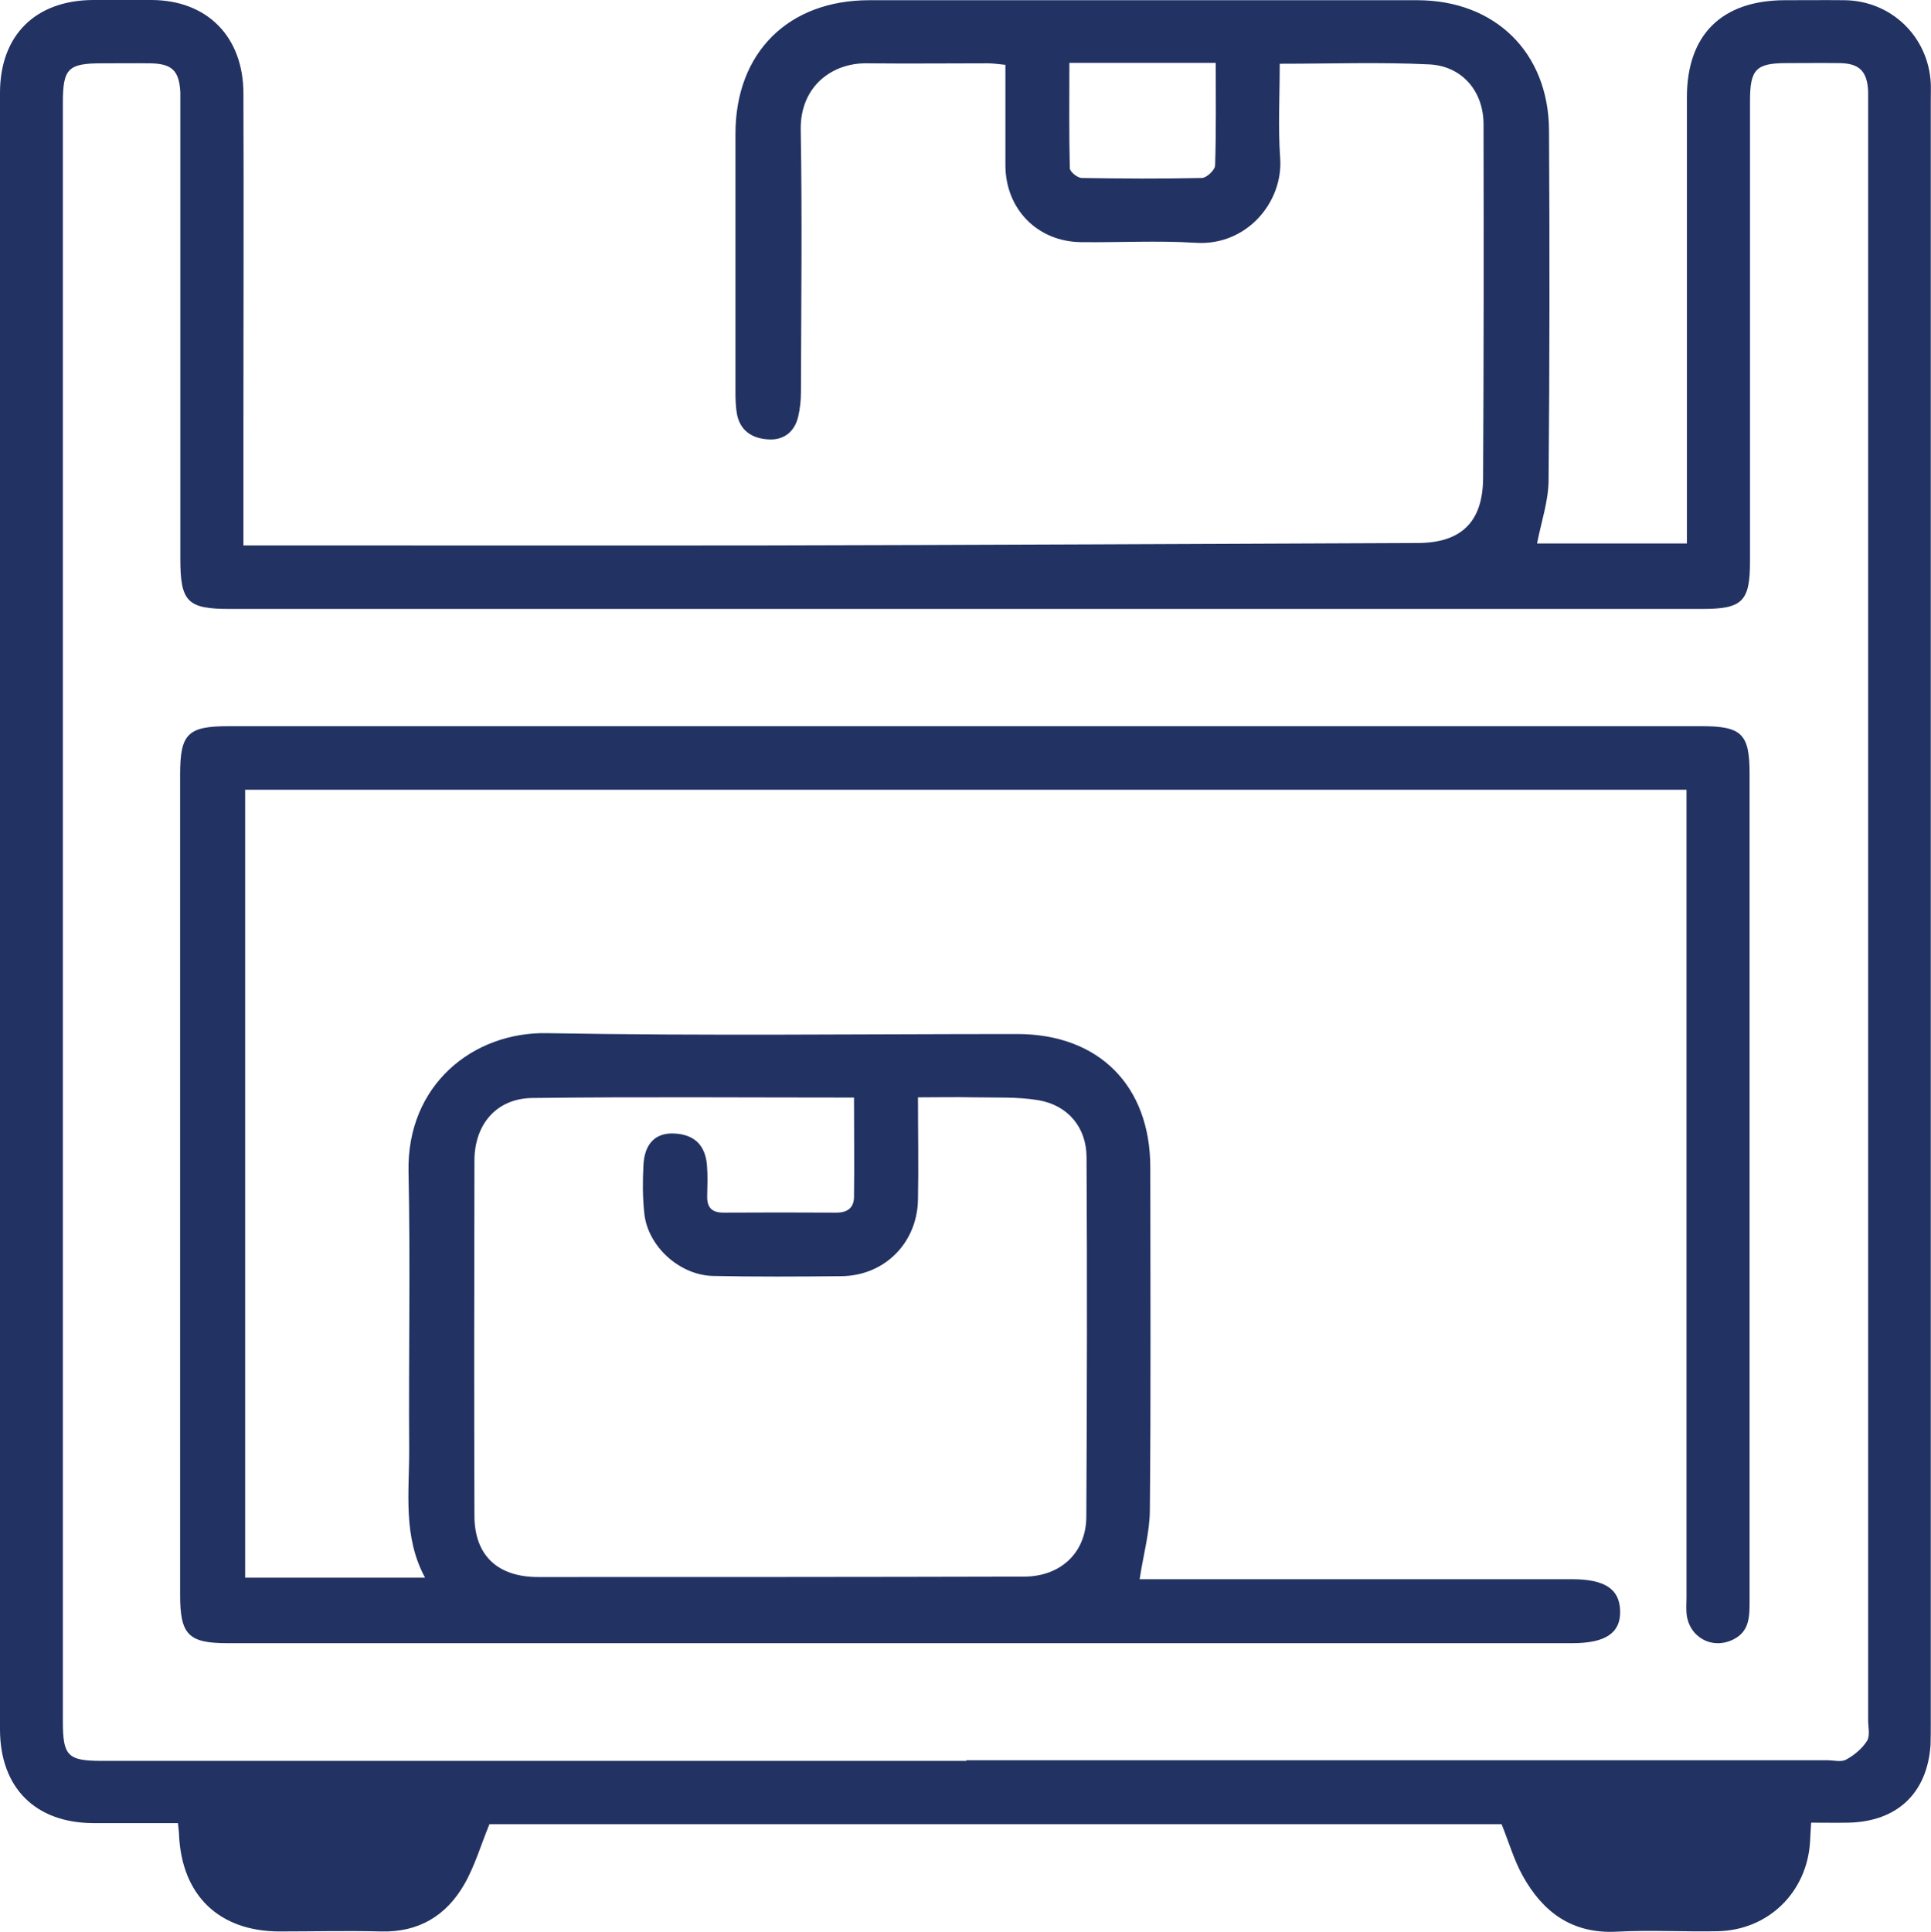 <svg xmlns="http://www.w3.org/2000/svg" id="Capa_2" data-name="Capa 2" viewBox="0 0 88.77 88.8"><defs><style>      .cls-1 {        fill: #223262;      }    </style></defs><g id="Capa_1-2" data-name="Capa 1"><g><path class="cls-1" d="M11.2,25.07h1.16c7.62,0,15.25.01,22.87,0,9.97-.02,19.95-.07,29.92-.11,2.02,0,3.02-.96,3.03-2.99.03-5.42.03-10.84.02-16.26,0-1.5-.97-2.67-2.49-2.75-2.25-.11-4.51-.03-6.88-.03,0,1.49-.08,2.92.02,4.33.15,2.03-1.54,4.05-3.88,3.9-1.75-.11-3.51-.01-5.27-.03-2-.02-3.47-1.51-3.48-3.52,0-1.52,0-3.03,0-4.63-.3-.03-.56-.07-.81-.07-1.85,0-3.69.02-5.54,0-1.64-.03-3.09,1.08-3.06,3.05.07,4.02.02,8.04.01,12.06,0,.38-.04.77-.13,1.14-.15.65-.62,1.05-1.27,1.04-.72-.01-1.35-.31-1.53-1.11-.06-.29-.07-.59-.08-.88,0-4.02,0-8.04,0-12.06,0-3.73,2.43-6.14,6.15-6.14,8.4,0,16.79,0,25.19,0,3.57,0,6.03,2.39,6.06,5.96.03,5.36.03,10.72-.02,16.08,0,.96-.33,1.91-.53,2.93h6.89v-1.04c0-6.49,0-12.98,0-19.47,0-2.87,1.6-4.45,4.49-4.46.92,0,1.85-.01,2.77,0,2.14.03,3.84,1.68,3.95,3.82.01.27,0,.54,0,.8,0,24.86,0,49.73,0,74.59,0,.33,0,.66-.01.98-.15,2.22-1.53,3.53-3.77,3.58-.56.01-1.12,0-1.72,0-.02.35-.04.62-.05.88-.14,2.32-1.92,4.06-4.24,4.11-1.55.03-3.1-.06-4.64.02-2.05.11-3.4-.89-4.33-2.57-.4-.72-.63-1.53-.97-2.37H22.5c-.39.94-.67,1.92-1.16,2.77-.83,1.44-2.1,2.21-3.83,2.16-1.55-.04-3.1,0-4.65,0-2.79,0-4.51-1.66-4.63-4.45,0-.14-.03-.29-.05-.53-1.32,0-2.62,0-3.92,0C1.61,83.78,0,82.16,0,79.49,0,54.42,0,29.35,0,4.27,0,1.62,1.63.01,4.29,0c.89,0,1.79,0,2.68,0,2.55.01,4.21,1.68,4.22,4.28.02,5,0,10,0,15.01,0,1.87,0,3.75,0,5.77ZM44.42,80.91c13.19,0,26.38,0,39.57,0,.3,0,.65.1.88-.03.37-.2.74-.51.96-.86.15-.24.05-.64.05-.96,0-24.74,0-49.49,0-74.23,0-.21,0-.42,0-.63-.04-.92-.4-1.29-1.32-1.3-.8-.01-1.61,0-2.41,0-1.42,0-1.7.28-1.7,1.73,0,7.06,0,14.11,0,21.17,0,1.84-.34,2.19-2.19,2.19-22.57,0-45.14,0-67.71,0-1.94,0-2.26-.33-2.26-2.31,0-6.88,0-13.76,0-20.63,0-.27,0-.54,0-.8-.05-1-.38-1.32-1.37-1.34-.74-.01-1.49,0-2.23,0-1.56,0-1.8.24-1.8,1.81,0,24.8,0,49.61,0,74.41,0,1.58.22,1.81,1.79,1.81,13.25,0,26.5,0,39.75,0ZM49.16,2.89c0,1.61-.02,3.23.02,4.84,0,.16.35.45.55.45,1.84.03,3.68.04,5.52,0,.22,0,.61-.37.61-.58.05-1.56.03-3.12.03-4.71h-6.73Z"></path><path class="cls-1" d="M77.56,36.3H11.27v36.22h8.27c-1.03-1.91-.72-3.93-.73-5.9-.03-4.26.06-8.52-.03-12.77-.08-3.98,2.96-6.42,6.36-6.36,7.2.13,14.41.04,21.62.04,3.75,0,6.12,2.37,6.12,6.13,0,5.24.03,10.48-.02,15.72,0,1.04-.3,2.08-.47,3.21.24,0,.59,0,.93,0,6.31,0,12.63,0,18.94,0,1.52,0,2.2.45,2.22,1.47.02,1-.67,1.47-2.2,1.47-20.61,0-41.21,0-61.82,0-1.8,0-2.18-.39-2.18-2.22,0-12.57,0-25.13,0-37.7,0-1.89.35-2.23,2.24-2.23,22.57,0,45.14,0,67.71,0,1.84,0,2.2.36,2.2,2.17,0,12.68,0,25.37,0,38.05,0,.7,0,1.39-.75,1.76-.99.49-2.06-.12-2.15-1.22-.02-.24,0-.48,0-.71,0-12.06,0-24.12,0-36.18,0-.29,0-.58,0-.95ZM39.26,50.45c-5.03,0-9.91-.04-14.79.02-1.64.02-2.65,1.2-2.66,2.86-.01,5.45-.02,10.9,0,16.34,0,1.82,1.06,2.82,2.93,2.82,7.44,0,14.89,0,22.33-.02,1.68,0,2.86-1.09,2.87-2.75.03-5.51.04-11.02.01-16.52,0-1.37-.85-2.4-2.22-2.63-.96-.16-1.95-.11-2.93-.13-.85-.02-1.7,0-2.6,0,0,1.68.03,3.19,0,4.71-.04,1.99-1.54,3.49-3.52,3.51-1.96.02-3.93.03-5.89-.01-1.55-.03-3.01-1.36-3.17-2.87-.08-.74-.08-1.49-.04-2.23.05-.97.54-1.46,1.34-1.45.96.02,1.5.5,1.58,1.46.04.47.02.95.01,1.43-.01.53.23.75.75.75,1.73-.01,3.45-.01,5.18,0,.51,0,.81-.21.82-.71.02-1.51,0-3.02,0-4.58Z"></path></g></g></svg>